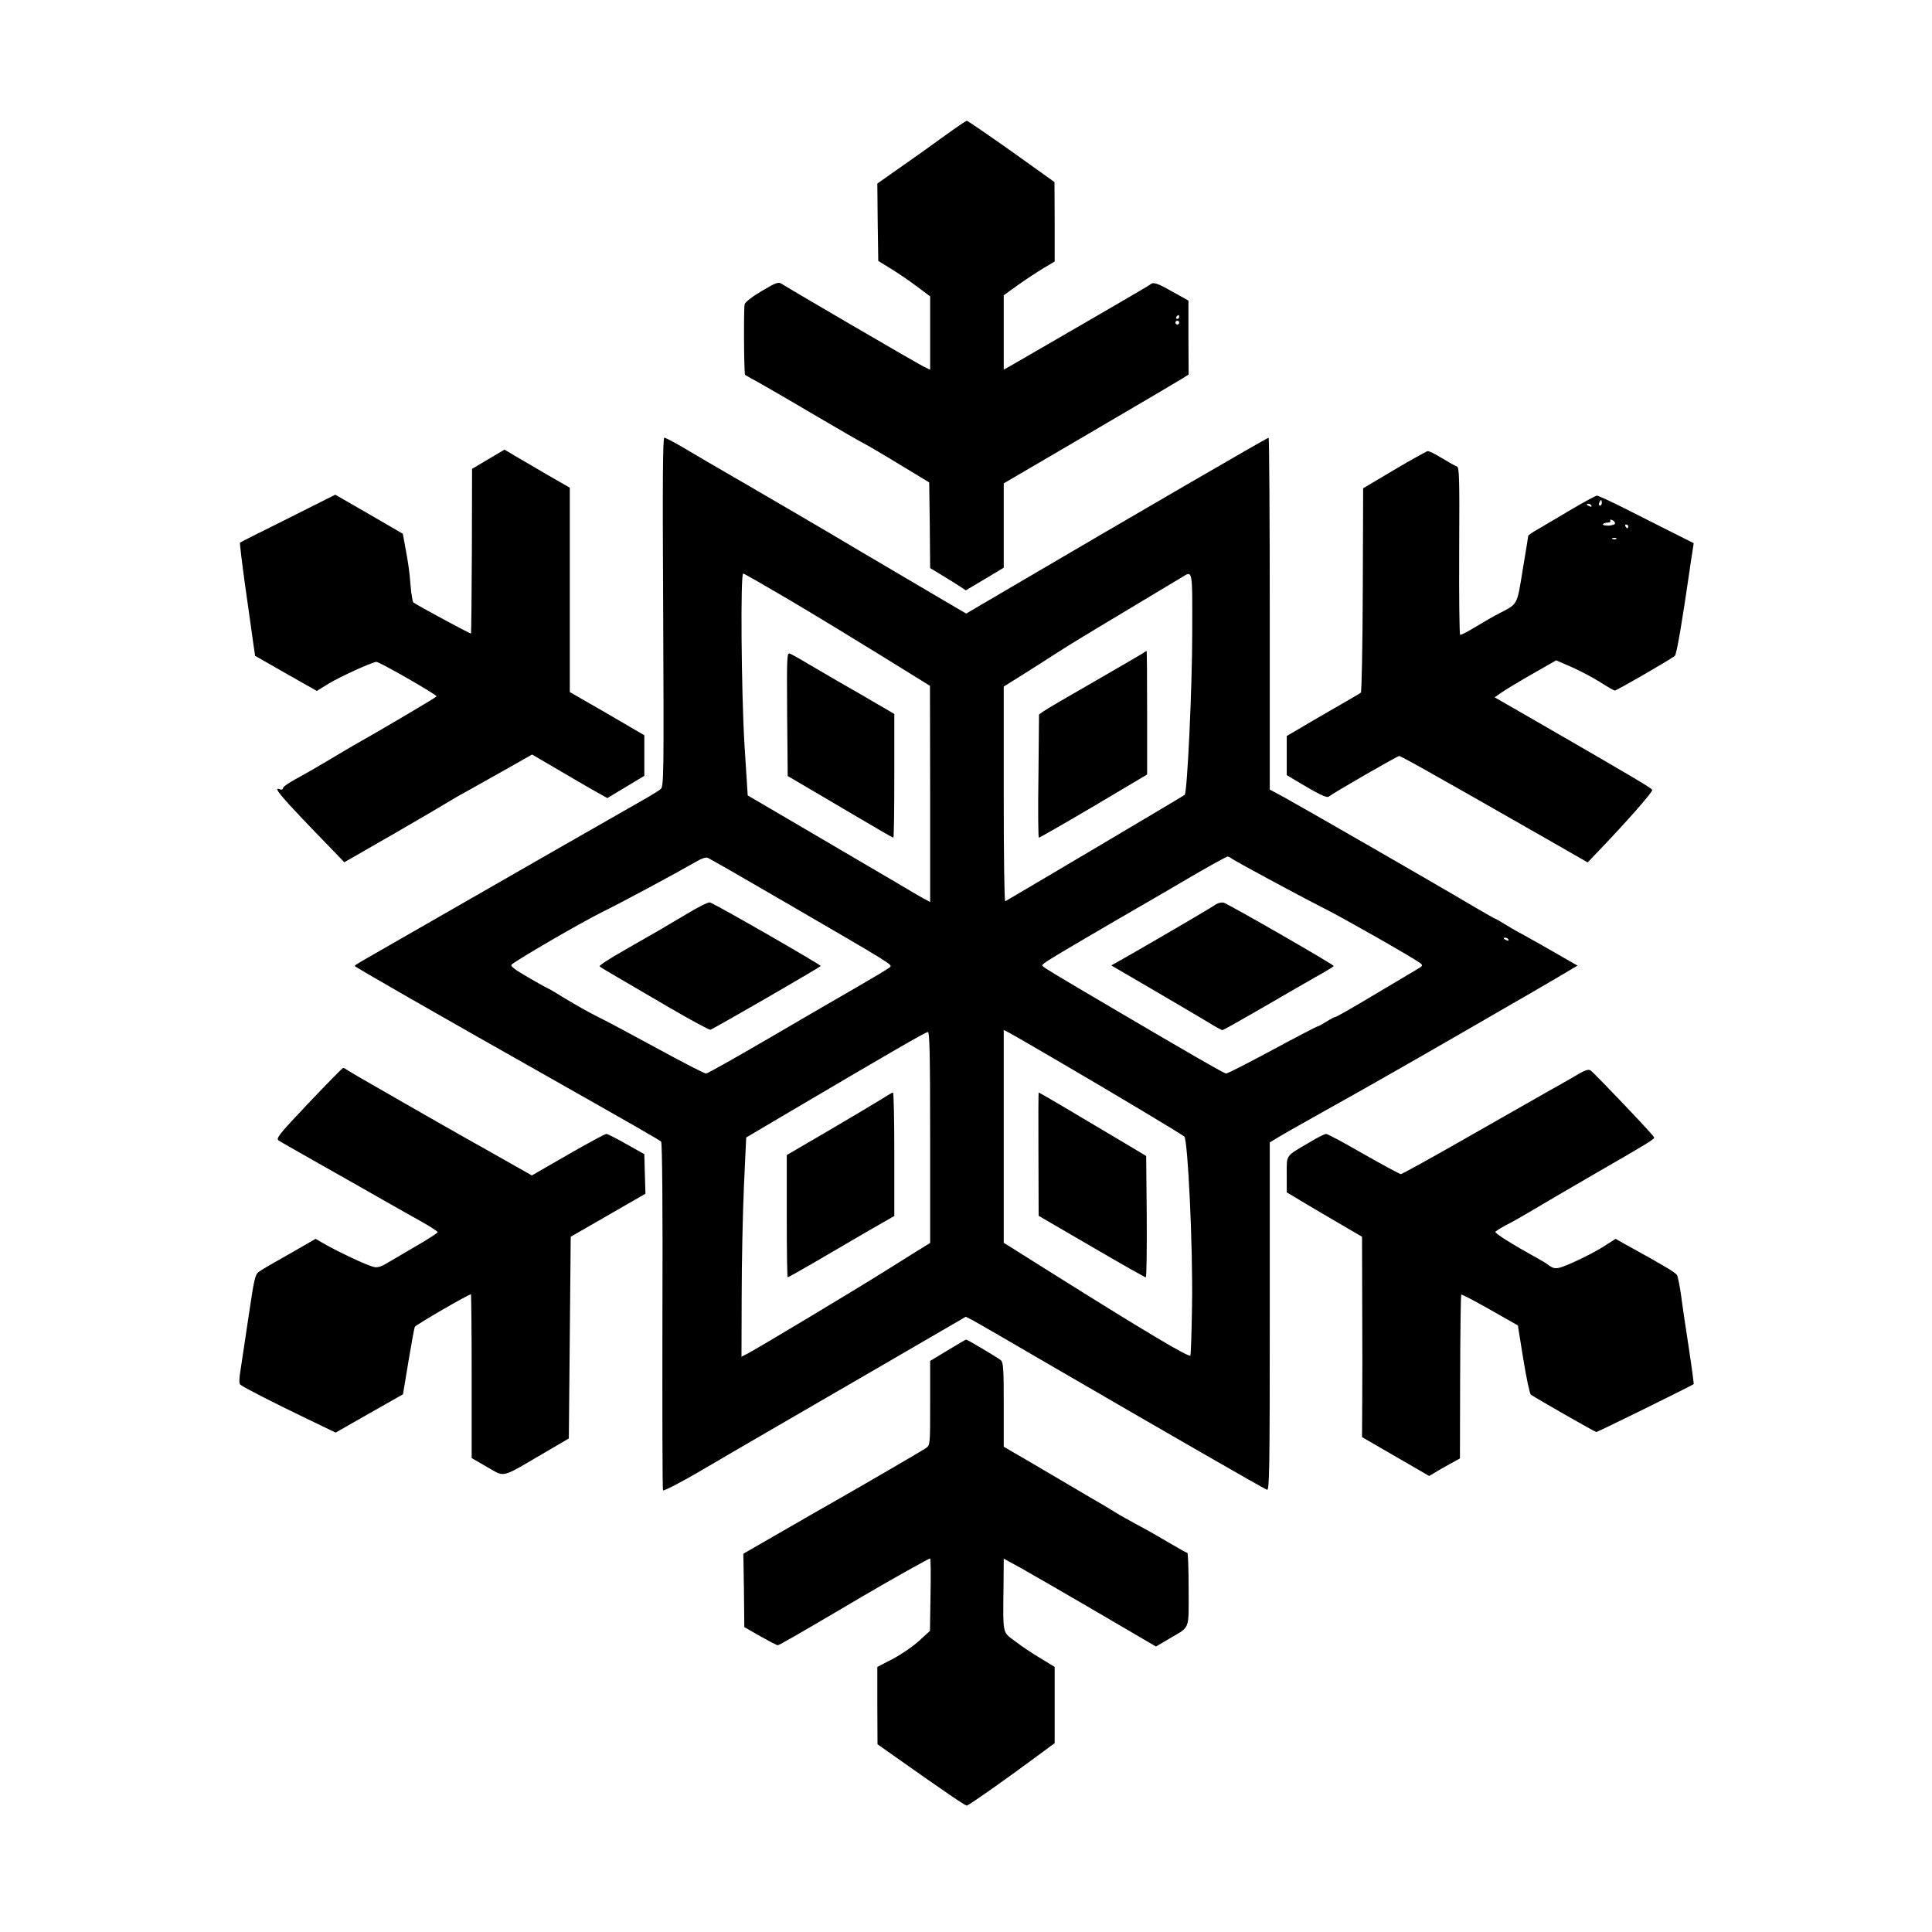 <?xml version="1.0" standalone="no"?>
<!DOCTYPE svg PUBLIC "-//W3C//DTD SVG 20010904//EN"
 "http://www.w3.org/TR/2001/REC-SVG-20010904/DTD/svg10.dtd">
<svg version="1.0" xmlns="http://www.w3.org/2000/svg"
 width="1024pt" height="1024pt" viewBox="0 0 1024 1024"
 preserveAspectRatio="xMidYMid meet">
<g transform="translate(0,1024) scale(0.1,-0.1)"
fill="#000000" stroke="none">
<path d="M5005 9519 c-60 -44 -165 -119 -233 -166 l-122 -86 2 -205 3 -205 65
-40 c36 -22 98 -64 138 -94 l72 -54 0 -195 0 -194 -40 20 c-36 18 -696 403
-746 435 -18 12 -30 8 -104 -36 -50 -29 -88 -58 -93 -71 -6 -17 -4 -361 2
-375 1 -1 40 -23 89 -50 48 -27 182 -105 297 -173 116 -68 226 -132 245 -141
19 -10 105 -60 190 -112 l155 -94 3 -227 2 -227 61 -37 c34 -20 76 -47 95 -59
l33 -22 101 60 100 60 0 224 0 223 458 268 c251 147 472 277 489 288 l33 21
-1 196 0 196 -83 46 c-84 48 -104 54 -121 38 -8 -7 -332 -195 -742 -432 l-33
-18 0 197 0 197 78 56 c42 30 103 70 135 89 l57 34 0 211 -1 210 -228 163
c-126 89 -232 162 -237 162 -5 -1 -58 -37 -119 -81z m1245 -959 c0 -5 -5 -10
-11 -10 -5 0 -7 5 -4 10 3 6 8 10 11 10 2 0 4 -4 4 -10z m0 -30 c0 -5 -4 -10
-10 -10 -5 0 -10 5 -10 10 0 6 5 10 10 10 6 0 10 -4 10 -10z"/>
<path d="M3515 6996 c4 -865 3 -924 -13 -938 -9 -8 -53 -35 -97 -60 -71 -40
-707 -404 -1250 -716 -110 -63 -217 -125 -237 -136 -21 -12 -38 -23 -38 -26 1
-5 451 -263 1009 -578 482 -273 606 -344 615 -353 6 -5 9 -360 7 -924 -1 -503
0 -919 3 -924 4 -5 93 41 199 103 105 62 293 171 417 243 124 72 397 230 607
352 l382 222 33 -17 c18 -9 220 -126 448 -259 561 -326 1096 -634 1115 -641
13 -6 15 90 15 918 l0 923 53 32 c28 17 151 86 272 154 121 67 337 190 480
272 143 82 334 192 425 245 91 52 218 126 283 164 l118 70 -113 65 c-62 36
-141 80 -175 99 -35 18 -81 45 -103 59 -22 14 -42 25 -44 25 -2 0 -48 26 -103
58 -181 108 -920 533 -1020 588 l-73 39 0 933 c0 512 -3 932 -6 932 -8 0 -741
-426 -1361 -790 l-242 -142 -118 69 c-65 38 -266 157 -448 264 -181 108 -449
264 -595 349 -146 84 -301 175 -346 202 -45 26 -86 48 -93 48 -8 0 -10 -228
-6 -924z m671 63 c132 -78 352 -212 491 -298 l252 -156 1 -573 0 -573 -22 12
c-13 6 -70 39 -128 74 -126 74 -322 189 -605 355 -115 67 -211 123 -212 124 0
0 -8 120 -17 266 -17 285 -22 910 -7 910 5 0 116 -64 247 -141z m2133 -176 c0
-281 -26 -845 -40 -856 -5 -5 -910 -541 -951 -564 -5 -2 -8 253 -8 567 l0 571
91 57 c50 31 137 87 193 123 55 36 220 136 366 223 146 88 279 167 295 177 57
35 55 46 54 -298z m-2180 -1412 c599 -348 592 -344 578 -357 -6 -7 -86 -54
-177 -107 -91 -52 -304 -176 -475 -276 -170 -99 -315 -181 -323 -181 -8 0
-121 58 -251 129 -130 71 -274 148 -321 171 -47 23 -124 67 -172 96 -48 30
-89 54 -91 54 -2 0 -50 26 -106 59 -75 43 -98 61 -89 69 40 32 372 225 482
279 113 56 381 200 501 269 22 13 46 21 54 18 8 -2 184 -103 390 -223z m2387
220 c12 -11 353 -195 491 -265 102 -51 465 -258 508 -289 19 -14 18 -16 -25
-41 -25 -15 -128 -76 -229 -136 -101 -61 -188 -110 -193 -110 -5 0 -26 -11
-48 -25 -22 -14 -43 -25 -46 -25 -4 0 -112 -56 -240 -125 -128 -69 -238 -125
-245 -125 -10 0 -191 104 -614 353 -294 173 -356 210 -360 218 -6 9 24 27 380
235 160 92 358 208 440 256 83 48 155 87 161 88 5 0 14 -4 20 -9z m1469 -431
c3 -6 -1 -7 -9 -4 -18 7 -21 14 -7 14 6 0 13 -4 16 -10z m-2405 -633 c334
-195 674 -399 687 -411 19 -18 46 -586 41 -892 -2 -144 -6 -265 -9 -269 -10
-9 -237 126 -701 417 l-288 181 0 564 0 564 33 -17 c17 -9 124 -71 237 -137z
m-660 -416 l0 -559 -70 -43 c-38 -24 -106 -66 -150 -94 -176 -111 -692 -420
-747 -449 l-33 -17 1 323 c0 178 6 439 12 581 l12 258 225 133 c558 329 726
426 738 426 9 0 12 -118 12 -559z"/>
<path d="M4172 6454 l3 -327 85 -50 c47 -27 171 -101 277 -163 106 -63 195
-114 198 -114 3 0 5 148 5 328 l0 328 -187 109 c-104 59 -224 130 -269 156
-44 27 -88 51 -98 55 -15 6 -16 -18 -14 -322z"/>
<path d="M6055 6776 c-11 -7 -128 -75 -260 -151 -132 -76 -251 -145 -264 -155
l-24 -17 -3 -326 c-3 -180 -1 -327 2 -327 4 0 135 75 291 167 l283 168 0 327
c0 181 -1 328 -3 328 -1 0 -11 -6 -22 -14z"/>
<path d="M3635 5393 c-116 -69 -124 -74 -332 -193 -73 -41 -129 -78 -125 -82
4 -4 45 -29 92 -56 47 -27 175 -102 284 -166 110 -64 205 -115 211 -114 17 5
585 333 585 338 -1 8 -570 335 -588 337 -9 2 -66 -27 -127 -64z"/>
<path d="M6445 5447 c-19 -14 -211 -127 -442 -260 l-113 -64 228 -133 c125
-73 255 -150 290 -171 35 -22 67 -39 71 -39 4 0 95 51 202 113 107 62 238 138
291 168 54 30 97 56 97 59 0 8 -561 330 -584 336 -11 2 -29 -2 -40 -9z"/>
<path d="M5504 4123 l1 -327 280 -163 c154 -90 283 -163 288 -163 4 0 6 145 5
322 l-3 321 -95 57 c-283 169 -472 280 -475 280 -1 0 -2 -147 -1 -327z"/>
<path d="M4680 4419 c-25 -16 -150 -90 -277 -165 l-233 -136 0 -324 c0 -178 2
-324 5 -324 3 0 69 37 148 83 78 46 204 119 279 163 l138 79 0 328 c0 180 -3
327 -7 326 -5 0 -28 -14 -53 -30z"/>
<path d="M2588 7806 l-86 -51 -1 -434 c-1 -239 -3 -436 -5 -439 -3 -2 -288
151 -305 165 -2 1 -5 13 -7 26 -1 12 -3 22 -4 22 0 0 -3 29 -6 65 -2 36 -12
107 -22 158 l-17 93 -179 104 -179 103 -251 -126 c-138 -69 -253 -126 -254
-128 -2 -1 10 -103 27 -226 18 -123 36 -257 42 -298 l11 -76 163 -93 164 -93
67 41 c56 34 218 108 248 113 13 3 325 -176 320 -183 -3 -6 -322 -194 -437
-258 -21 -12 -82 -48 -135 -80 -53 -32 -130 -76 -169 -97 -40 -21 -73 -44 -73
-51 0 -7 -7 -10 -15 -7 -45 18 1 -36 255 -298 l85 -88 270 155 c149 86 281
164 295 173 14 9 45 27 70 40 25 14 116 65 203 114 l157 89 118 -69 c64 -38
154 -90 199 -116 l82 -46 98 59 98 59 0 107 0 108 -197 115 -198 114 0 542 0
541 -118 68 c-64 37 -142 83 -173 101 l-55 33 -86 -51z"/>
<path d="M7390 7750 l-165 -98 -2 -538 c-1 -296 -6 -541 -10 -545 -5 -4 -69
-42 -143 -84 -74 -43 -161 -93 -192 -112 l-58 -34 0 -104 0 -103 38 -23 c129
-78 174 -100 185 -91 25 20 363 215 373 215 9 0 165 -87 774 -435 l225 -129
60 63 c143 149 286 311 282 321 -3 10 -84 58 -588 349 l-247 142 37 26 c20 14
93 58 163 98 l126 72 83 -36 c45 -20 113 -56 151 -80 37 -24 72 -44 77 -44 10
0 301 168 318 184 10 9 39 182 78 451 3 22 9 64 14 93 l8 53 -131 66 c-72 36
-185 93 -250 126 -66 33 -125 60 -132 60 -6 0 -67 -33 -135 -73 -68 -40 -148
-87 -176 -104 -29 -16 -53 -33 -53 -36 0 -3 -13 -83 -29 -178 -31 -191 -25
-181 -121 -231 -30 -15 -89 -49 -130 -74 -41 -25 -77 -44 -81 -41 -4 2 -6 202
-5 445 2 393 1 442 -13 447 -9 3 -44 23 -79 44 -34 21 -68 38 -75 37 -6 -1
-86 -45 -177 -99z m1100 -175 c0 -8 -4 -15 -10 -15 -5 0 -7 7 -4 15 4 8 8 15
10 15 2 0 4 -7 4 -15z m-55 -15 c3 -6 -1 -7 -9 -4 -18 7 -21 14 -7 14 6 0 13
-4 16 -10z m125 -94 c0 -6 -16 -11 -35 -12 -18 0 -32 3 -29 8 3 4 14 8 25 8
11 0 17 4 14 10 -3 6 1 7 9 4 9 -3 16 -11 16 -18z m70 -16 c0 -5 -2 -10 -4
-10 -3 0 -8 5 -11 10 -3 6 -1 10 4 10 6 0 11 -4 11 -10z m-63 -66 c-3 -3 -12
-4 -19 -1 -8 3 -5 6 6 6 11 1 17 -2 13 -5z"/>
<path d="M1636 4394 c-158 -167 -175 -188 -159 -199 10 -7 106 -61 213 -122
107 -60 258 -146 335 -190 77 -44 175 -99 218 -123 42 -24 77 -47 77 -51 0 -3
-48 -35 -107 -69 -60 -35 -130 -76 -157 -92 -35 -22 -56 -28 -75 -23 -38 9
-185 78 -267 125 l-41 24 -113 -65 c-164 -93 -163 -93 -188 -110 -20 -14 -25
-38 -52 -220 -17 -112 -36 -241 -43 -287 -10 -59 -11 -85 -3 -91 18 -15 169
-92 343 -176 l162 -78 179 102 178 101 29 175 c16 96 31 179 34 183 10 13 284
172 297 172 2 0 4 -195 4 -434 l0 -434 81 -47 c96 -55 72 -61 284 63 l150 88
5 534 5 535 198 114 198 114 -3 105 -3 105 -95 53 c-52 30 -100 54 -106 54 -7
0 -98 -49 -204 -110 l-191 -110 -242 137 c-133 74 -332 188 -442 251 -110 63
-216 124 -235 135 -19 11 -44 26 -55 33 -11 8 -22 14 -26 14 -4 0 -86 -84
-183 -186z"/>
<path d="M8343 4534 c-40 -23 -98 -57 -130 -74 -32 -18 -220 -125 -418 -238
-197 -113 -364 -205 -370 -205 -6 0 -95 48 -197 106 -102 59 -192 107 -199
107 -8 0 -48 -20 -89 -45 -129 -76 -120 -63 -120 -170 l0 -95 46 -27 c25 -16
114 -68 199 -118 l154 -90 1 -360 c1 -198 1 -437 0 -531 l-1 -171 178 -103
178 -103 30 18 c16 10 53 31 82 47 l51 28 1 432 c1 237 3 434 6 436 2 3 71
-33 152 -79 l148 -84 29 -180 c16 -99 34 -183 40 -187 34 -23 340 -198 347
-198 7 0 509 247 516 254 1 1 -10 87 -26 192 -16 104 -35 230 -41 279 -7 50
-17 97 -21 106 -7 14 -80 57 -275 164 l-51 29 -67 -43 c-36 -23 -107 -59 -156
-81 -93 -41 -99 -41 -144 -7 -6 4 -25 16 -42 25 -141 78 -233 136 -228 143 3
5 29 21 57 36 29 14 95 52 147 83 52 31 199 117 325 190 283 163 316 183 312
192 -4 13 -313 337 -336 354 -13 9 -31 2 -88 -32z"/>
<path d="M5023 3083 l-93 -56 0 -223 c0 -220 0 -223 -22 -239 -20 -14 -321
-189 -479 -279 -30 -17 -153 -87 -272 -156 l-217 -125 3 -194 2 -195 84 -48
c46 -26 88 -48 93 -48 8 0 99 52 443 255 128 76 358 205 365 205 3 0 4 -86 2
-192 l-3 -192 -57 -52 c-31 -29 -94 -72 -139 -96 l-83 -43 0 -205 1 -205 102
-72 c258 -182 362 -253 371 -253 9 0 203 136 374 263 l92 68 0 202 0 202 -72
44 c-40 23 -101 64 -135 90 -72 54 -67 30 -64 303 l1 137 93 -51 c50 -28 232
-133 403 -233 l311 -182 71 42 c112 66 102 41 102 261 0 107 -3 194 -7 194 -5
0 -46 23 -93 51 -47 28 -122 71 -168 95 -46 25 -100 55 -120 68 -20 13 -91 55
-157 93 -66 39 -191 112 -277 163 l-158 92 0 223 c0 192 -2 224 -16 236 -20
16 -177 109 -184 109 -3 -1 -47 -26 -97 -57z"/>
</g>
</svg>
